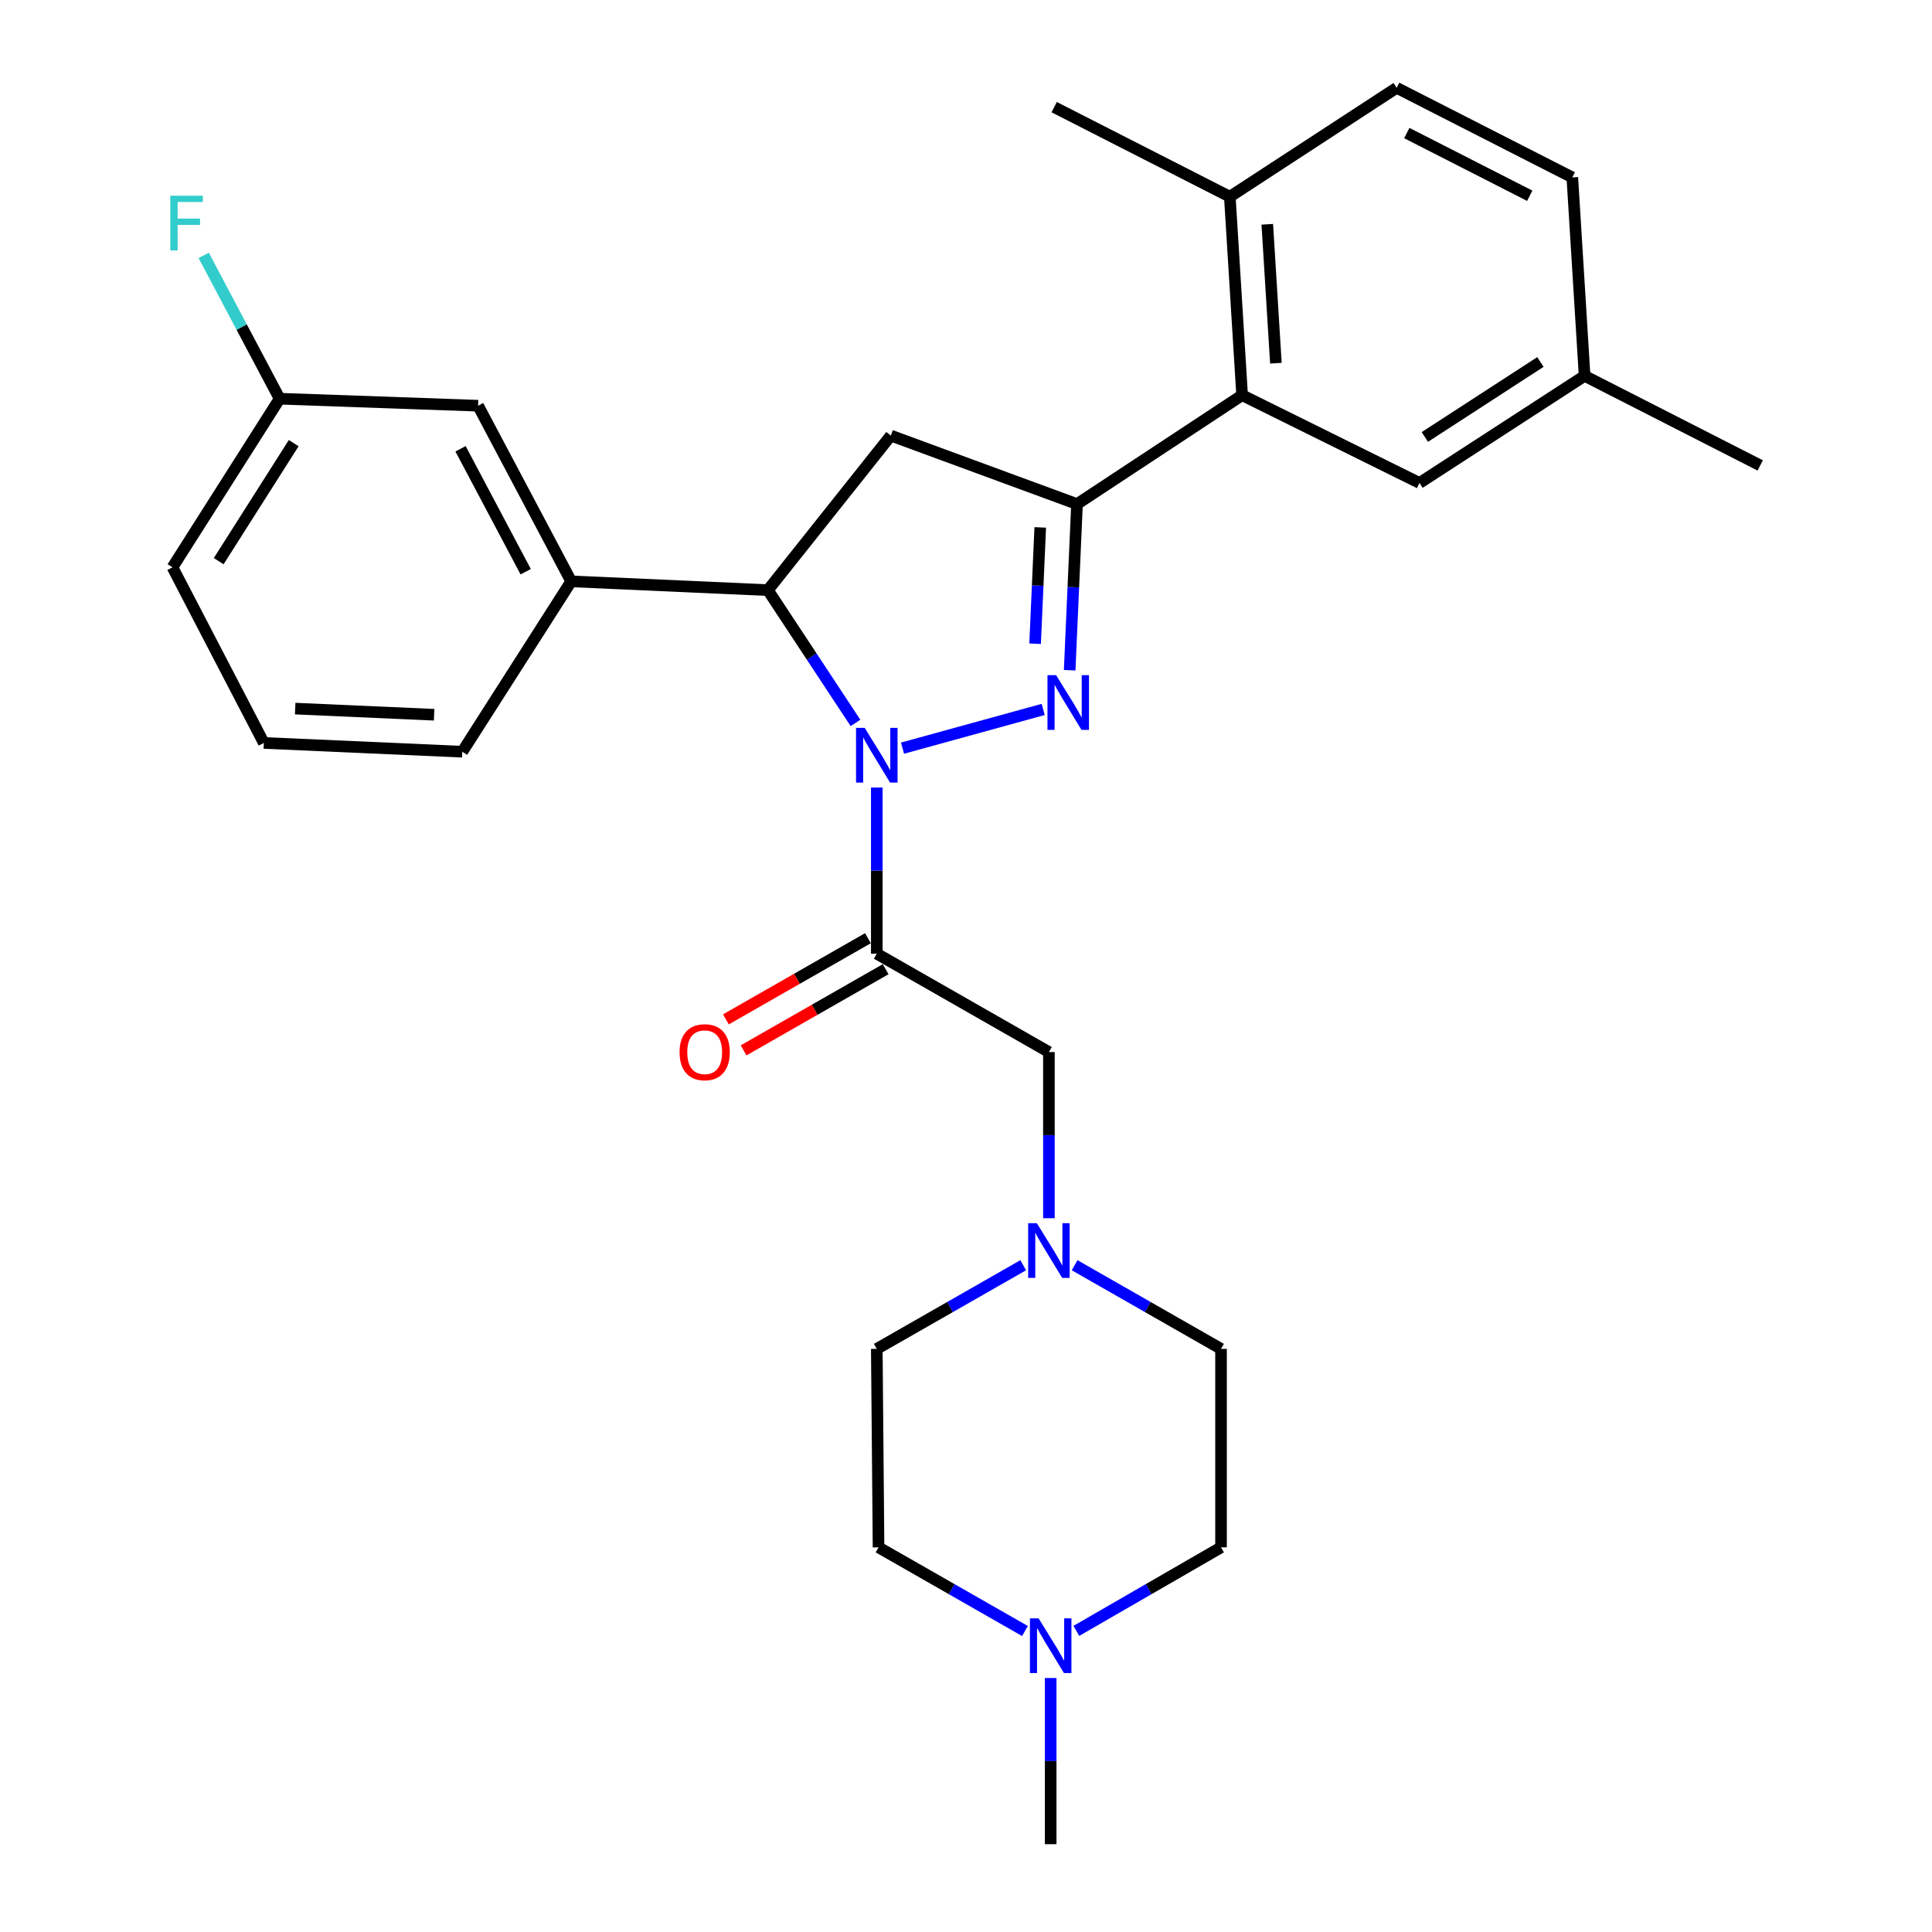 <?xml version='1.0' encoding='iso-8859-1'?>
<svg version='1.1' baseProfile='full'
              xmlns='http://www.w3.org/2000/svg'
                      xmlns:rdkit='http://www.rdkit.org/xml'
                      xmlns:xlink='http://www.w3.org/1999/xlink'
                  xml:space='preserve'
width='1000px' height='1000px' viewBox='0 0 1000 1000'>
<!-- END OF HEADER -->
<rect style='opacity:1.0;fill:#FFFFFF;stroke:none' width='1000' height='1000' x='0' y='0'> </rect>
<path class='bond-0' d='M 556.222,654.876 L 594.113,676.528' style='fill:none;fill-rule:evenodd;stroke:#0000FF;stroke-width:6px;stroke-linecap:butt;stroke-linejoin:miter;stroke-opacity:1' />
<path class='bond-0' d='M 594.113,676.528 L 632.005,698.18' style='fill:none;fill-rule:evenodd;stroke:#000000;stroke-width:6px;stroke-linecap:butt;stroke-linejoin:miter;stroke-opacity:1' />
<path class='bond-1' d='M 542.916,630.545 L 542.916,587.544' style='fill:none;fill-rule:evenodd;stroke:#0000FF;stroke-width:6px;stroke-linecap:butt;stroke-linejoin:miter;stroke-opacity:1' />
<path class='bond-1' d='M 542.916,587.544 L 542.916,544.544' style='fill:none;fill-rule:evenodd;stroke:#000000;stroke-width:6px;stroke-linecap:butt;stroke-linejoin:miter;stroke-opacity:1' />
<path class='bond-2' d='M 529.611,654.876 L 491.72,676.528' style='fill:none;fill-rule:evenodd;stroke:#0000FF;stroke-width:6px;stroke-linecap:butt;stroke-linejoin:miter;stroke-opacity:1' />
<path class='bond-2' d='M 491.72,676.528 L 453.828,698.18' style='fill:none;fill-rule:evenodd;stroke:#000000;stroke-width:6px;stroke-linecap:butt;stroke-linejoin:miter;stroke-opacity:1' />
<path class='bond-3' d='M 542.916,544.544 L 453.828,493.637' style='fill:none;fill-rule:evenodd;stroke:#000000;stroke-width:6px;stroke-linecap:butt;stroke-linejoin:miter;stroke-opacity:1' />
<path class='bond-4' d='M 449.245,485.616 L 412.483,506.623' style='fill:none;fill-rule:evenodd;stroke:#000000;stroke-width:6px;stroke-linecap:butt;stroke-linejoin:miter;stroke-opacity:1' />
<path class='bond-4' d='M 412.483,506.623 L 375.722,527.63' style='fill:none;fill-rule:evenodd;stroke:#FF0000;stroke-width:6px;stroke-linecap:butt;stroke-linejoin:miter;stroke-opacity:1' />
<path class='bond-4' d='M 458.411,501.657 L 421.649,522.663' style='fill:none;fill-rule:evenodd;stroke:#000000;stroke-width:6px;stroke-linecap:butt;stroke-linejoin:miter;stroke-opacity:1' />
<path class='bond-4' d='M 421.649,522.663 L 384.888,543.67' style='fill:none;fill-rule:evenodd;stroke:#FF0000;stroke-width:6px;stroke-linecap:butt;stroke-linejoin:miter;stroke-opacity:1' />
<path class='bond-5' d='M 453.828,493.637 L 453.828,450.636' style='fill:none;fill-rule:evenodd;stroke:#000000;stroke-width:6px;stroke-linecap:butt;stroke-linejoin:miter;stroke-opacity:1' />
<path class='bond-5' d='M 453.828,450.636 L 453.828,407.636' style='fill:none;fill-rule:evenodd;stroke:#0000FF;stroke-width:6px;stroke-linecap:butt;stroke-linejoin:miter;stroke-opacity:1' />
<path class='bond-6' d='M 454.731,800.909 L 492.628,822.562' style='fill:none;fill-rule:evenodd;stroke:#000000;stroke-width:6px;stroke-linecap:butt;stroke-linejoin:miter;stroke-opacity:1' />
<path class='bond-6' d='M 492.628,822.562 L 530.524,844.215' style='fill:none;fill-rule:evenodd;stroke:#0000FF;stroke-width:6px;stroke-linecap:butt;stroke-linejoin:miter;stroke-opacity:1' />
<path class='bond-7' d='M 454.731,800.909 L 453.828,698.18' style='fill:none;fill-rule:evenodd;stroke:#000000;stroke-width:6px;stroke-linecap:butt;stroke-linejoin:miter;stroke-opacity:1' />
<path class='bond-8' d='M 557.115,844.146 L 594.56,822.528' style='fill:none;fill-rule:evenodd;stroke:#0000FF;stroke-width:6px;stroke-linecap:butt;stroke-linejoin:miter;stroke-opacity:1' />
<path class='bond-8' d='M 594.56,822.528 L 632.005,800.909' style='fill:none;fill-rule:evenodd;stroke:#000000;stroke-width:6px;stroke-linecap:butt;stroke-linejoin:miter;stroke-opacity:1' />
<path class='bond-9' d='M 543.83,868.545 L 543.83,911.545' style='fill:none;fill-rule:evenodd;stroke:#0000FF;stroke-width:6px;stroke-linecap:butt;stroke-linejoin:miter;stroke-opacity:1' />
<path class='bond-9' d='M 543.83,911.545 L 543.83,954.545' style='fill:none;fill-rule:evenodd;stroke:#000000;stroke-width:6px;stroke-linecap:butt;stroke-linejoin:miter;stroke-opacity:1' />
<path class='bond-10' d='M 467.137,387.245 L 539.949,367.205' style='fill:none;fill-rule:evenodd;stroke:#0000FF;stroke-width:6px;stroke-linecap:butt;stroke-linejoin:miter;stroke-opacity:1' />
<path class='bond-11' d='M 442.8,374.189 L 420.13,339.821' style='fill:none;fill-rule:evenodd;stroke:#0000FF;stroke-width:6px;stroke-linecap:butt;stroke-linejoin:miter;stroke-opacity:1' />
<path class='bond-11' d='M 420.13,339.821 L 397.46,305.453' style='fill:none;fill-rule:evenodd;stroke:#000000;stroke-width:6px;stroke-linecap:butt;stroke-linejoin:miter;stroke-opacity:1' />
<path class='bond-12' d='M 553.654,346.907 L 555.557,303.908' style='fill:none;fill-rule:evenodd;stroke:#0000FF;stroke-width:6px;stroke-linecap:butt;stroke-linejoin:miter;stroke-opacity:1' />
<path class='bond-12' d='M 555.557,303.908 L 557.46,260.909' style='fill:none;fill-rule:evenodd;stroke:#000000;stroke-width:6px;stroke-linecap:butt;stroke-linejoin:miter;stroke-opacity:1' />
<path class='bond-12' d='M 535.768,333.19 L 537.1,303.091' style='fill:none;fill-rule:evenodd;stroke:#0000FF;stroke-width:6px;stroke-linecap:butt;stroke-linejoin:miter;stroke-opacity:1' />
<path class='bond-12' d='M 537.1,303.091 L 538.432,272.992' style='fill:none;fill-rule:evenodd;stroke:#000000;stroke-width:6px;stroke-linecap:butt;stroke-linejoin:miter;stroke-opacity:1' />
<path class='bond-13' d='M 557.46,260.909 L 642.915,204.551' style='fill:none;fill-rule:evenodd;stroke:#000000;stroke-width:6px;stroke-linecap:butt;stroke-linejoin:miter;stroke-opacity:1' />
<path class='bond-14' d='M 557.46,260.909 L 461.095,225.458' style='fill:none;fill-rule:evenodd;stroke:#000000;stroke-width:6px;stroke-linecap:butt;stroke-linejoin:miter;stroke-opacity:1' />
<path class='bond-15' d='M 461.095,225.458 L 397.46,305.453' style='fill:none;fill-rule:evenodd;stroke:#000000;stroke-width:6px;stroke-linecap:butt;stroke-linejoin:miter;stroke-opacity:1' />
<path class='bond-16' d='M 397.46,305.453 L 295.645,300.906' style='fill:none;fill-rule:evenodd;stroke:#000000;stroke-width:6px;stroke-linecap:butt;stroke-linejoin:miter;stroke-opacity:1' />
<path class='bond-17' d='M 722.91,45.455 L 813.825,91.826' style='fill:none;fill-rule:evenodd;stroke:#000000;stroke-width:6px;stroke-linecap:butt;stroke-linejoin:miter;stroke-opacity:1' />
<path class='bond-17' d='M 728.153,68.868 L 791.794,101.327' style='fill:none;fill-rule:evenodd;stroke:#000000;stroke-width:6px;stroke-linecap:butt;stroke-linejoin:miter;stroke-opacity:1' />
<path class='bond-18' d='M 722.91,45.455 L 636.551,101.822' style='fill:none;fill-rule:evenodd;stroke:#000000;stroke-width:6px;stroke-linecap:butt;stroke-linejoin:miter;stroke-opacity:1' />
<path class='bond-19' d='M 636.551,101.822 L 642.915,204.551' style='fill:none;fill-rule:evenodd;stroke:#000000;stroke-width:6px;stroke-linecap:butt;stroke-linejoin:miter;stroke-opacity:1' />
<path class='bond-19' d='M 655.945,116.09 L 660.4,188' style='fill:none;fill-rule:evenodd;stroke:#000000;stroke-width:6px;stroke-linecap:butt;stroke-linejoin:miter;stroke-opacity:1' />
<path class='bond-20' d='M 636.551,101.822 L 545.646,55.462' style='fill:none;fill-rule:evenodd;stroke:#000000;stroke-width:6px;stroke-linecap:butt;stroke-linejoin:miter;stroke-opacity:1' />
<path class='bond-21' d='M 247.467,210.001 L 295.645,300.906' style='fill:none;fill-rule:evenodd;stroke:#000000;stroke-width:6px;stroke-linecap:butt;stroke-linejoin:miter;stroke-opacity:1' />
<path class='bond-21' d='M 238.37,232.288 L 272.095,295.922' style='fill:none;fill-rule:evenodd;stroke:#000000;stroke-width:6px;stroke-linecap:butt;stroke-linejoin:miter;stroke-opacity:1' />
<path class='bond-22' d='M 247.467,210.001 L 144.739,206.368' style='fill:none;fill-rule:evenodd;stroke:#000000;stroke-width:6px;stroke-linecap:butt;stroke-linejoin:miter;stroke-opacity:1' />
<path class='bond-23' d='M 144.739,206.368 L 125.084,169.281' style='fill:none;fill-rule:evenodd;stroke:#000000;stroke-width:6px;stroke-linecap:butt;stroke-linejoin:miter;stroke-opacity:1' />
<path class='bond-23' d='M 125.084,169.281 L 105.429,132.195' style='fill:none;fill-rule:evenodd;stroke:#33CCCC;stroke-width:6px;stroke-linecap:butt;stroke-linejoin:miter;stroke-opacity:1' />
<path class='bond-24' d='M 144.739,206.368 L 89.284,293.639' style='fill:none;fill-rule:evenodd;stroke:#000000;stroke-width:6px;stroke-linecap:butt;stroke-linejoin:miter;stroke-opacity:1' />
<path class='bond-24' d='M 152.013,229.367 L 113.195,290.457' style='fill:none;fill-rule:evenodd;stroke:#000000;stroke-width:6px;stroke-linecap:butt;stroke-linejoin:miter;stroke-opacity:1' />
<path class='bond-25' d='M 295.645,300.906 L 239.287,389.091' style='fill:none;fill-rule:evenodd;stroke:#000000;stroke-width:6px;stroke-linecap:butt;stroke-linejoin:miter;stroke-opacity:1' />
<path class='bond-26' d='M 136.559,384.544 L 239.287,389.091' style='fill:none;fill-rule:evenodd;stroke:#000000;stroke-width:6px;stroke-linecap:butt;stroke-linejoin:miter;stroke-opacity:1' />
<path class='bond-26' d='M 152.785,366.77 L 224.695,369.953' style='fill:none;fill-rule:evenodd;stroke:#000000;stroke-width:6px;stroke-linecap:butt;stroke-linejoin:miter;stroke-opacity:1' />
<path class='bond-27' d='M 136.559,384.544 L 89.284,293.639' style='fill:none;fill-rule:evenodd;stroke:#000000;stroke-width:6px;stroke-linecap:butt;stroke-linejoin:miter;stroke-opacity:1' />
<path class='bond-28' d='M 642.915,204.551 L 734.733,249.988' style='fill:none;fill-rule:evenodd;stroke:#000000;stroke-width:6px;stroke-linecap:butt;stroke-linejoin:miter;stroke-opacity:1' />
<path class='bond-29' d='M 734.733,249.988 L 820.188,194.544' style='fill:none;fill-rule:evenodd;stroke:#000000;stroke-width:6px;stroke-linecap:butt;stroke-linejoin:miter;stroke-opacity:1' />
<path class='bond-29' d='M 737.496,226.173 L 797.315,187.362' style='fill:none;fill-rule:evenodd;stroke:#000000;stroke-width:6px;stroke-linecap:butt;stroke-linejoin:miter;stroke-opacity:1' />
<path class='bond-30' d='M 813.825,91.826 L 820.188,194.544' style='fill:none;fill-rule:evenodd;stroke:#000000;stroke-width:6px;stroke-linecap:butt;stroke-linejoin:miter;stroke-opacity:1' />
<path class='bond-31' d='M 820.188,194.544 L 911.093,240.915' style='fill:none;fill-rule:evenodd;stroke:#000000;stroke-width:6px;stroke-linecap:butt;stroke-linejoin:miter;stroke-opacity:1' />
<path class='bond-32' d='M 632.005,800.909 L 632.005,698.18' style='fill:none;fill-rule:evenodd;stroke:#000000;stroke-width:6px;stroke-linecap:butt;stroke-linejoin:miter;stroke-opacity:1' />
<path  class='atom-0' d='M 536.656 633.113
L 545.936 648.113
Q 546.856 649.593, 548.336 652.273
Q 549.816 654.953, 549.896 655.113
L 549.896 633.113
L 553.656 633.113
L 553.656 661.433
L 549.776 661.433
L 539.816 645.033
Q 538.656 643.113, 537.416 640.913
Q 536.216 638.713, 535.856 638.033
L 535.856 661.433
L 532.176 661.433
L 532.176 633.113
L 536.656 633.113
' fill='#0000FF'/>
<path  class='atom-4' d='M 351.74 544.624
Q 351.74 537.824, 355.1 534.024
Q 358.46 530.224, 364.74 530.224
Q 371.02 530.224, 374.38 534.024
Q 377.74 537.824, 377.74 544.624
Q 377.74 551.504, 374.34 555.424
Q 370.94 559.304, 364.74 559.304
Q 358.5 559.304, 355.1 555.424
Q 351.74 551.544, 351.74 544.624
M 364.74 556.104
Q 369.06 556.104, 371.38 553.224
Q 373.74 550.304, 373.74 544.624
Q 373.74 539.064, 371.38 536.264
Q 369.06 533.424, 364.74 533.424
Q 360.42 533.424, 358.06 536.224
Q 355.74 539.024, 355.74 544.624
Q 355.74 550.344, 358.06 553.224
Q 360.42 556.104, 364.74 556.104
' fill='#FF0000'/>
<path  class='atom-5' d='M 537.57 837.657
L 546.85 852.657
Q 547.77 854.137, 549.25 856.817
Q 550.73 859.497, 550.81 859.657
L 550.81 837.657
L 554.57 837.657
L 554.57 865.977
L 550.69 865.977
L 540.73 849.577
Q 539.57 847.657, 538.33 845.457
Q 537.13 843.257, 536.77 842.577
L 536.77 865.977
L 533.09 865.977
L 533.09 837.657
L 537.57 837.657
' fill='#0000FF'/>
<path  class='atom-6' d='M 447.568 376.748
L 456.848 391.748
Q 457.768 393.228, 459.248 395.908
Q 460.728 398.588, 460.808 398.748
L 460.808 376.748
L 464.568 376.748
L 464.568 405.068
L 460.688 405.068
L 450.728 388.668
Q 449.568 386.748, 448.328 384.548
Q 447.128 382.348, 446.768 381.668
L 446.768 405.068
L 443.088 405.068
L 443.088 376.748
L 447.568 376.748
' fill='#0000FF'/>
<path  class='atom-7' d='M 546.653 349.477
L 555.933 364.477
Q 556.853 365.957, 558.333 368.637
Q 559.813 371.317, 559.893 371.477
L 559.893 349.477
L 563.653 349.477
L 563.653 377.797
L 559.773 377.797
L 549.813 361.397
Q 548.653 359.477, 547.413 357.277
Q 546.213 355.077, 545.853 354.397
L 545.853 377.797
L 542.173 377.797
L 542.173 349.477
L 546.653 349.477
' fill='#0000FF'/>
<path  class='atom-16' d='M 88.141 101.303
L 104.981 101.303
L 104.981 104.543
L 91.941 104.543
L 91.941 113.143
L 103.541 113.143
L 103.541 116.423
L 91.941 116.423
L 91.941 129.623
L 88.141 129.623
L 88.141 101.303
' fill='#33CCCC'/>
</svg>
